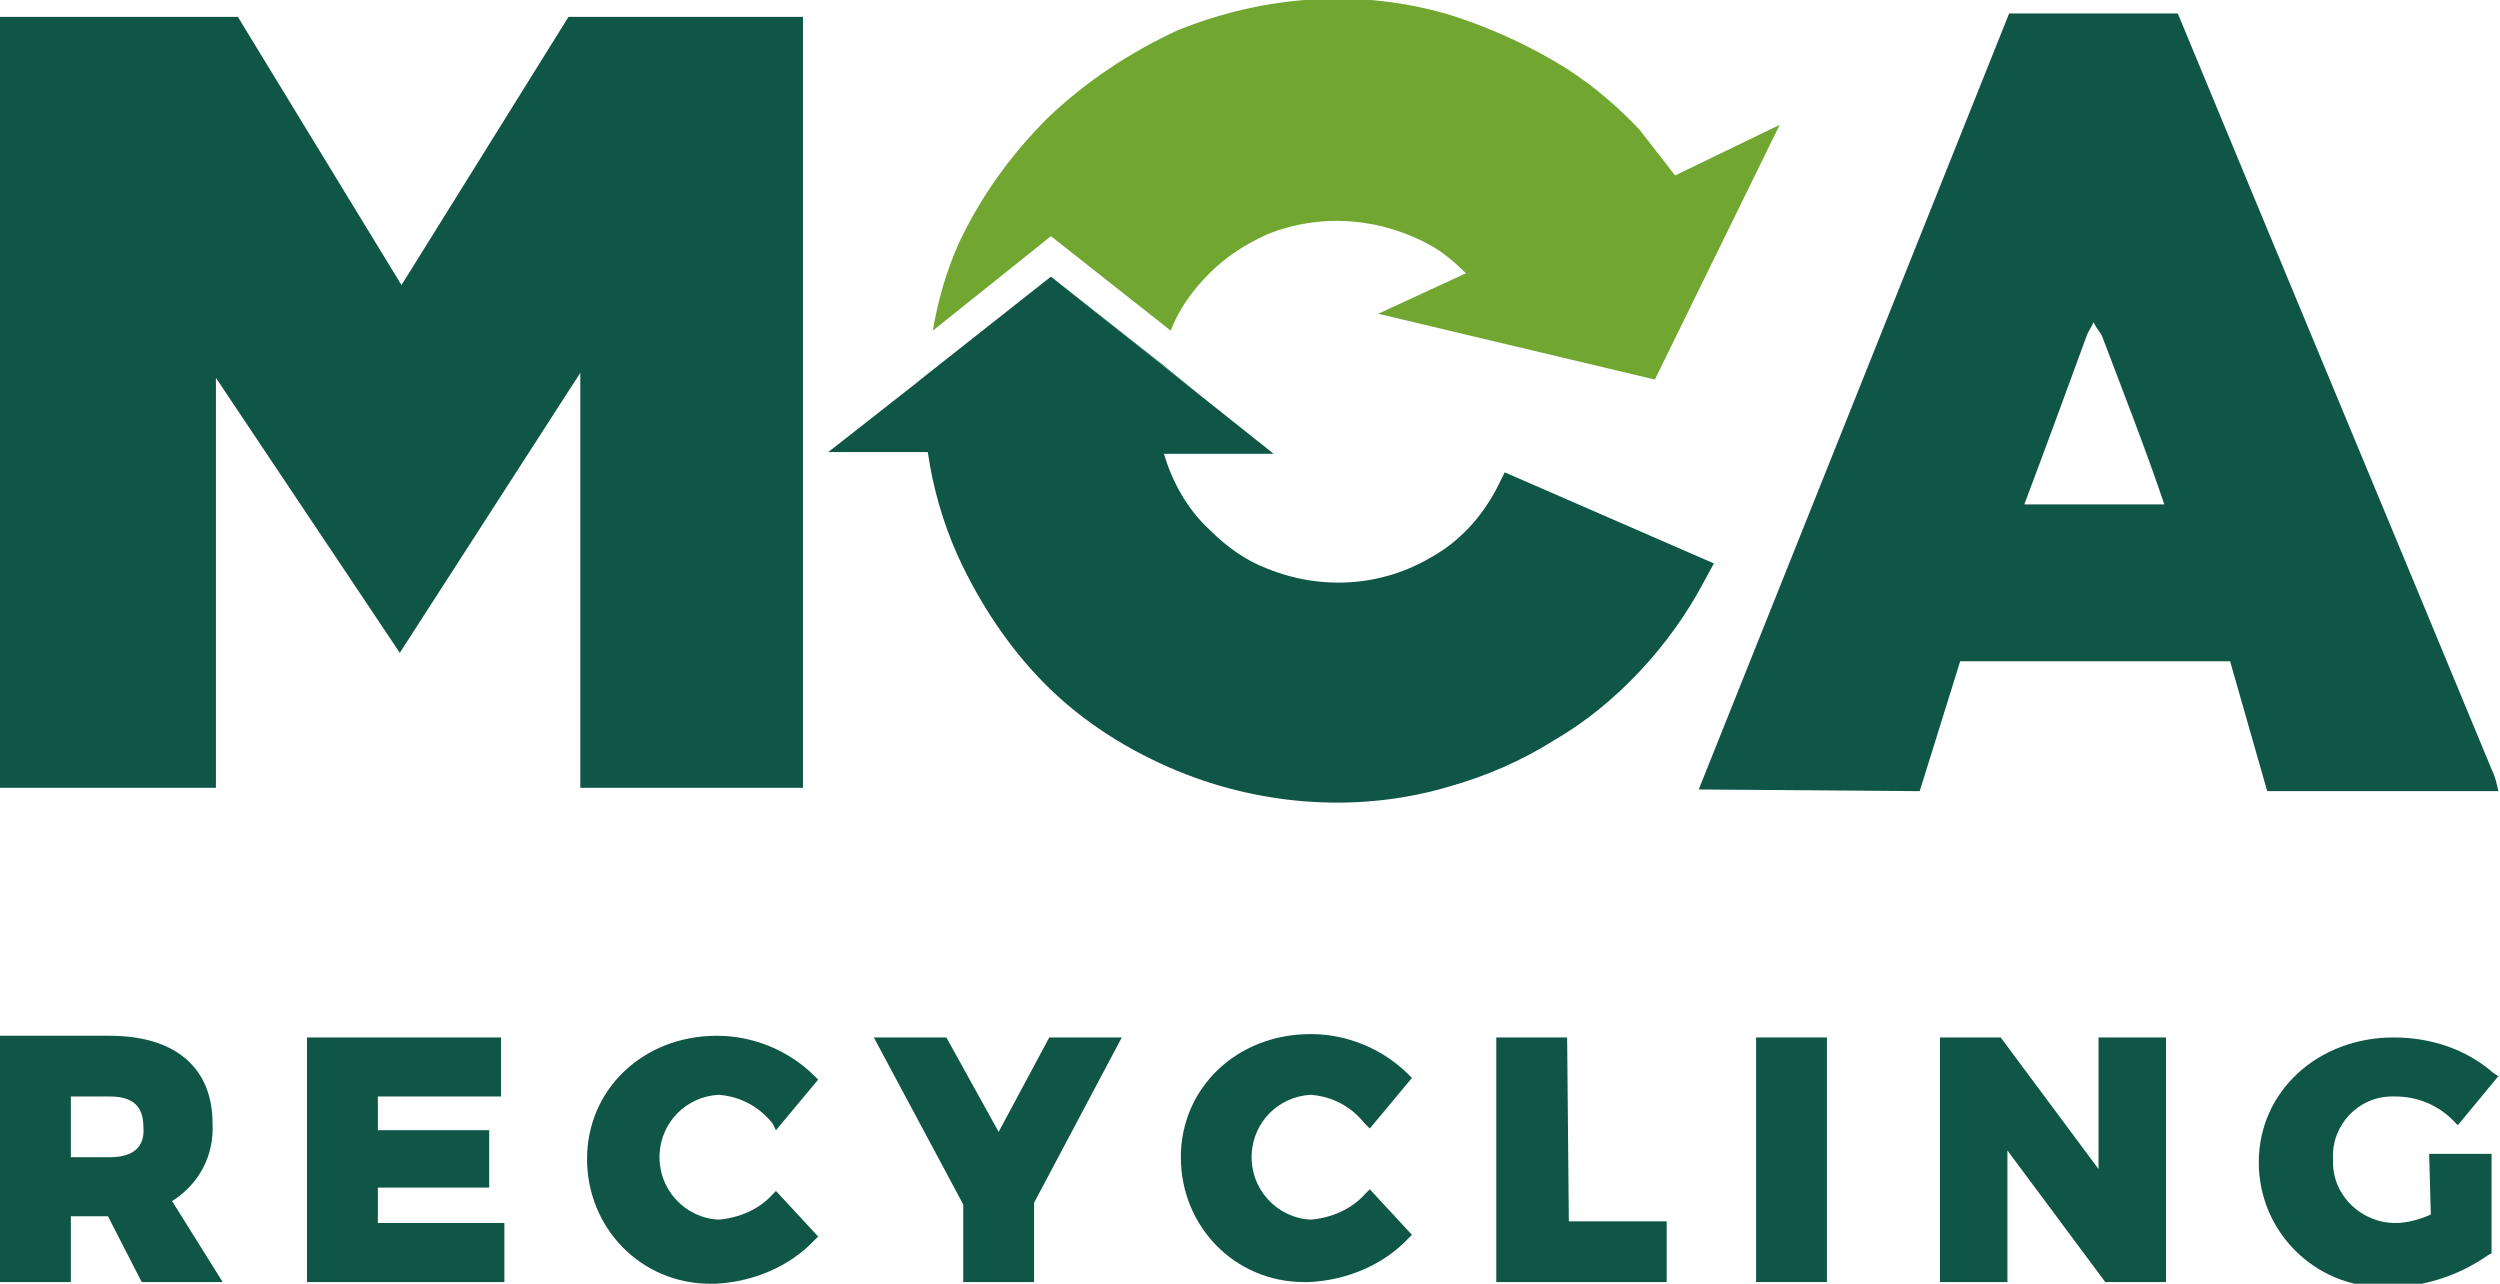 <?xml version="1.0" encoding="utf-8"?>
<!-- Generator: Adobe Illustrator 23.0.3, SVG Export Plug-In . SVG Version: 6.00 Build 0)  -->
<svg version="1.1" id="Calque_1" xmlns="http://www.w3.org/2000/svg" xmlns:xlink="http://www.w3.org/1999/xlink" x="0px" y="0px"
	 viewBox="0 0 148.2 76.1" style="enable-background:new 0 0 148.2 76.1;" xml:space="preserve">
<style type="text/css">
	.st0{fill:#0F5647;}
	.st1{fill:#71A731;}
</style>
<path id="Tracé_368" class="st0" d="M12.6,66.6c0-3.3-2.2-5.2-6.1-5.2H0V76h4.2v-3.9h2.2l2,3.9h4.8l-3-4.8
	C11.8,70.2,12.7,68.5,12.6,66.6 M6.5,68.6H4.2V65h2.3c1.4,0,2,0.6,2,1.8C8.6,68,7.9,68.6,6.5,68.6"/>
<path id="Tracé_369" class="st0" d="M22.4,70.4H29V67h-6.6v-2h7.3v-3.5H18.2V76h11.7v-3.5h-7.5L22.4,70.4z"/>
<path id="Tracé_370" class="st0" d="M45.8,70.8c-0.8,0.9-2,1.4-3.2,1.5c-2-0.1-3.6-1.8-3.5-3.9c0.1-1.9,1.6-3.4,3.5-3.5
	c1.3,0.1,2.4,0.7,3.2,1.7L46,67l2.5-3l-0.2-0.2c-1.5-1.5-3.6-2.4-5.8-2.4c-4.4,0-7.7,3.2-7.7,7.3c0,4.1,3.2,7.4,7.3,7.4
	c0.1,0,0.2,0,0.3,0c2.2-0.1,4.4-1,5.9-2.6l0.2-0.2L46,70.6L45.8,70.8z"/>
<path id="Tracé_371" class="st0" d="M59.2,67.1l-3.1-5.6h-4.3l5.3,9.9V76h4.2v-4.7l5.2-9.8h-4.3L59.2,67.1z"/>
<path id="Tracé_372" class="st0" d="M80.9,70.8c-0.8,0.9-2,1.4-3.2,1.5c-2-0.1-3.6-1.8-3.5-3.9c0.1-1.9,1.6-3.4,3.5-3.5
	c1.3,0.1,2.4,0.7,3.2,1.7l0.3,0.3l2.5-3l-0.2-0.2c-1.5-1.5-3.6-2.4-5.8-2.4c-4.4,0-7.7,3.2-7.7,7.3c0,4.1,3.2,7.4,7.3,7.4
	c0.1,0,0.2,0,0.3,0c2.2-0.1,4.4-1,5.9-2.6l0.2-0.2l-2.5-2.7L80.9,70.8z"/>
<path id="Tracé_373" class="st0" d="M92.9,61.5h-4.2V76h10.1v-3.6h-5.8L92.9,61.5z"/>
<rect id="Rectangle_70" x="104.1" y="61.5" class="st0" width="4.2" height="14.5"/>
<path id="Tracé_374" class="st0" d="M124.4,69.3l-5.8-7.8h-3.6V76h4v-7.8l5.8,7.8h3.6V61.5h-4L124.4,69.3z"/>
<path id="Tracé_375" class="st0" d="M144.1,72c-0.7,0.3-1.4,0.5-2.1,0.5c-2,0-3.7-1.6-3.7-3.6c0-0.1,0-0.1,0-0.2
	c-0.1-2,1.5-3.7,3.5-3.7c0.1,0,0.1,0,0.2,0c1.3,0,2.5,0.5,3.4,1.4l0.3,0.3l2.4-2.9l-0.3-0.2c-1.6-1.4-3.7-2.1-5.9-2.1
	c-4.5,0-8,3.2-8,7.4c0,4.1,3.3,7.4,7.4,7.4c0.1,0,0.2,0,0.3,0c2.1,0,4.2-0.7,5.9-1.9l0.2-0.1v-5.9h-3.7L144.1,72z"/>
<path id="Tracé_376" class="st0" d="M47.6,1v45c0,0.2,0,0.3,0,0.5l0,0.2H34.4V22.1L23.7,38.7L12.8,22.4v24.3H0V1l0,0l14.1,0
	l9.7,15.9L33.7,1L47.6,1z"/>
<path id="Tracé_377" class="st0" d="M97.2,39.8c1.5-1.6,2.8-3.4,3.8-5.3l0.6-1.1l-12.4-5.4l-0.5,1c-0.9,1.7-2.2,3.1-3.8,4
	c-3,1.8-6.6,2-9.8,0.7c-1.3-0.5-2.4-1.3-3.4-2.3c-1.3-1.2-2.2-2.8-2.7-4.5h6.5l-4.4-3.5l-8.8-7l-8.1,6.4l-5.1,4H55
	c0.3,2.1,0.9,4.2,1.8,6.2c1.3,2.8,3,5.4,5.2,7.6c2.2,2.2,4.9,3.9,7.8,5.1c5.1,2.1,10.9,2.5,16.2,0.9c2.1-0.6,4.2-1.5,6.1-2.7
	C94,42.8,95.7,41.4,97.2,39.8"/>
<path id="Tracé_378" class="st0" d="M62.3,16.4l8.8,7l-2.2-1.8L62.3,16.4z"/>
<path id="Tracé_379" class="st0" d="M62.3,16.4L55,22.2l-0.8,0.6L62.3,16.4z"/>
<path id="Tracé_380" class="st1" d="M99.3,10.4c-0.7-0.9-1.4-1.8-2.1-2.7c-1.5-1.6-3.2-3-5.1-4.1c-1.9-1.1-3.9-2-6.1-2.7
	c-5.3-1.6-11-1.2-16.2,0.9C67,3.1,64.4,4.8,62.1,7c-2.2,2.2-4,4.7-5.3,7.5c-0.7,1.6-1.2,3.3-1.5,5.1l7-5.6l7.1,5.6v0
	c0.5-1.3,1.3-2.4,2.3-3.4c1-1,2.1-1.7,3.4-2.3c3.2-1.3,6.8-1,9.8,0.7c0.7,0.4,1.4,1,2,1.6l-5.2,2.4l16.4,3.9l7.4-15.1L99.3,10.4z"/>
<path id="Tracé_381" class="st0" d="M147.7,45.6c-6-14.5-12.6-30.3-18.6-44.8h-10l-18.4,46l13.1,0.1l2.4-7.7h0.2l4.7,0h11.1
	l2.2,7.7c4.9,0,8,0,12.9,0h0.8C148,46.4,147.9,46,147.7,45.6 M123.7,19.9c0.1-0.3,0.3-0.5,0.4-0.8c0.2,0.4,0.4,0.6,0.5,0.8
	c1.1,2.9,2.7,7,3.7,10H120C121.1,27,122.6,22.9,123.7,19.9"/>
</svg>
